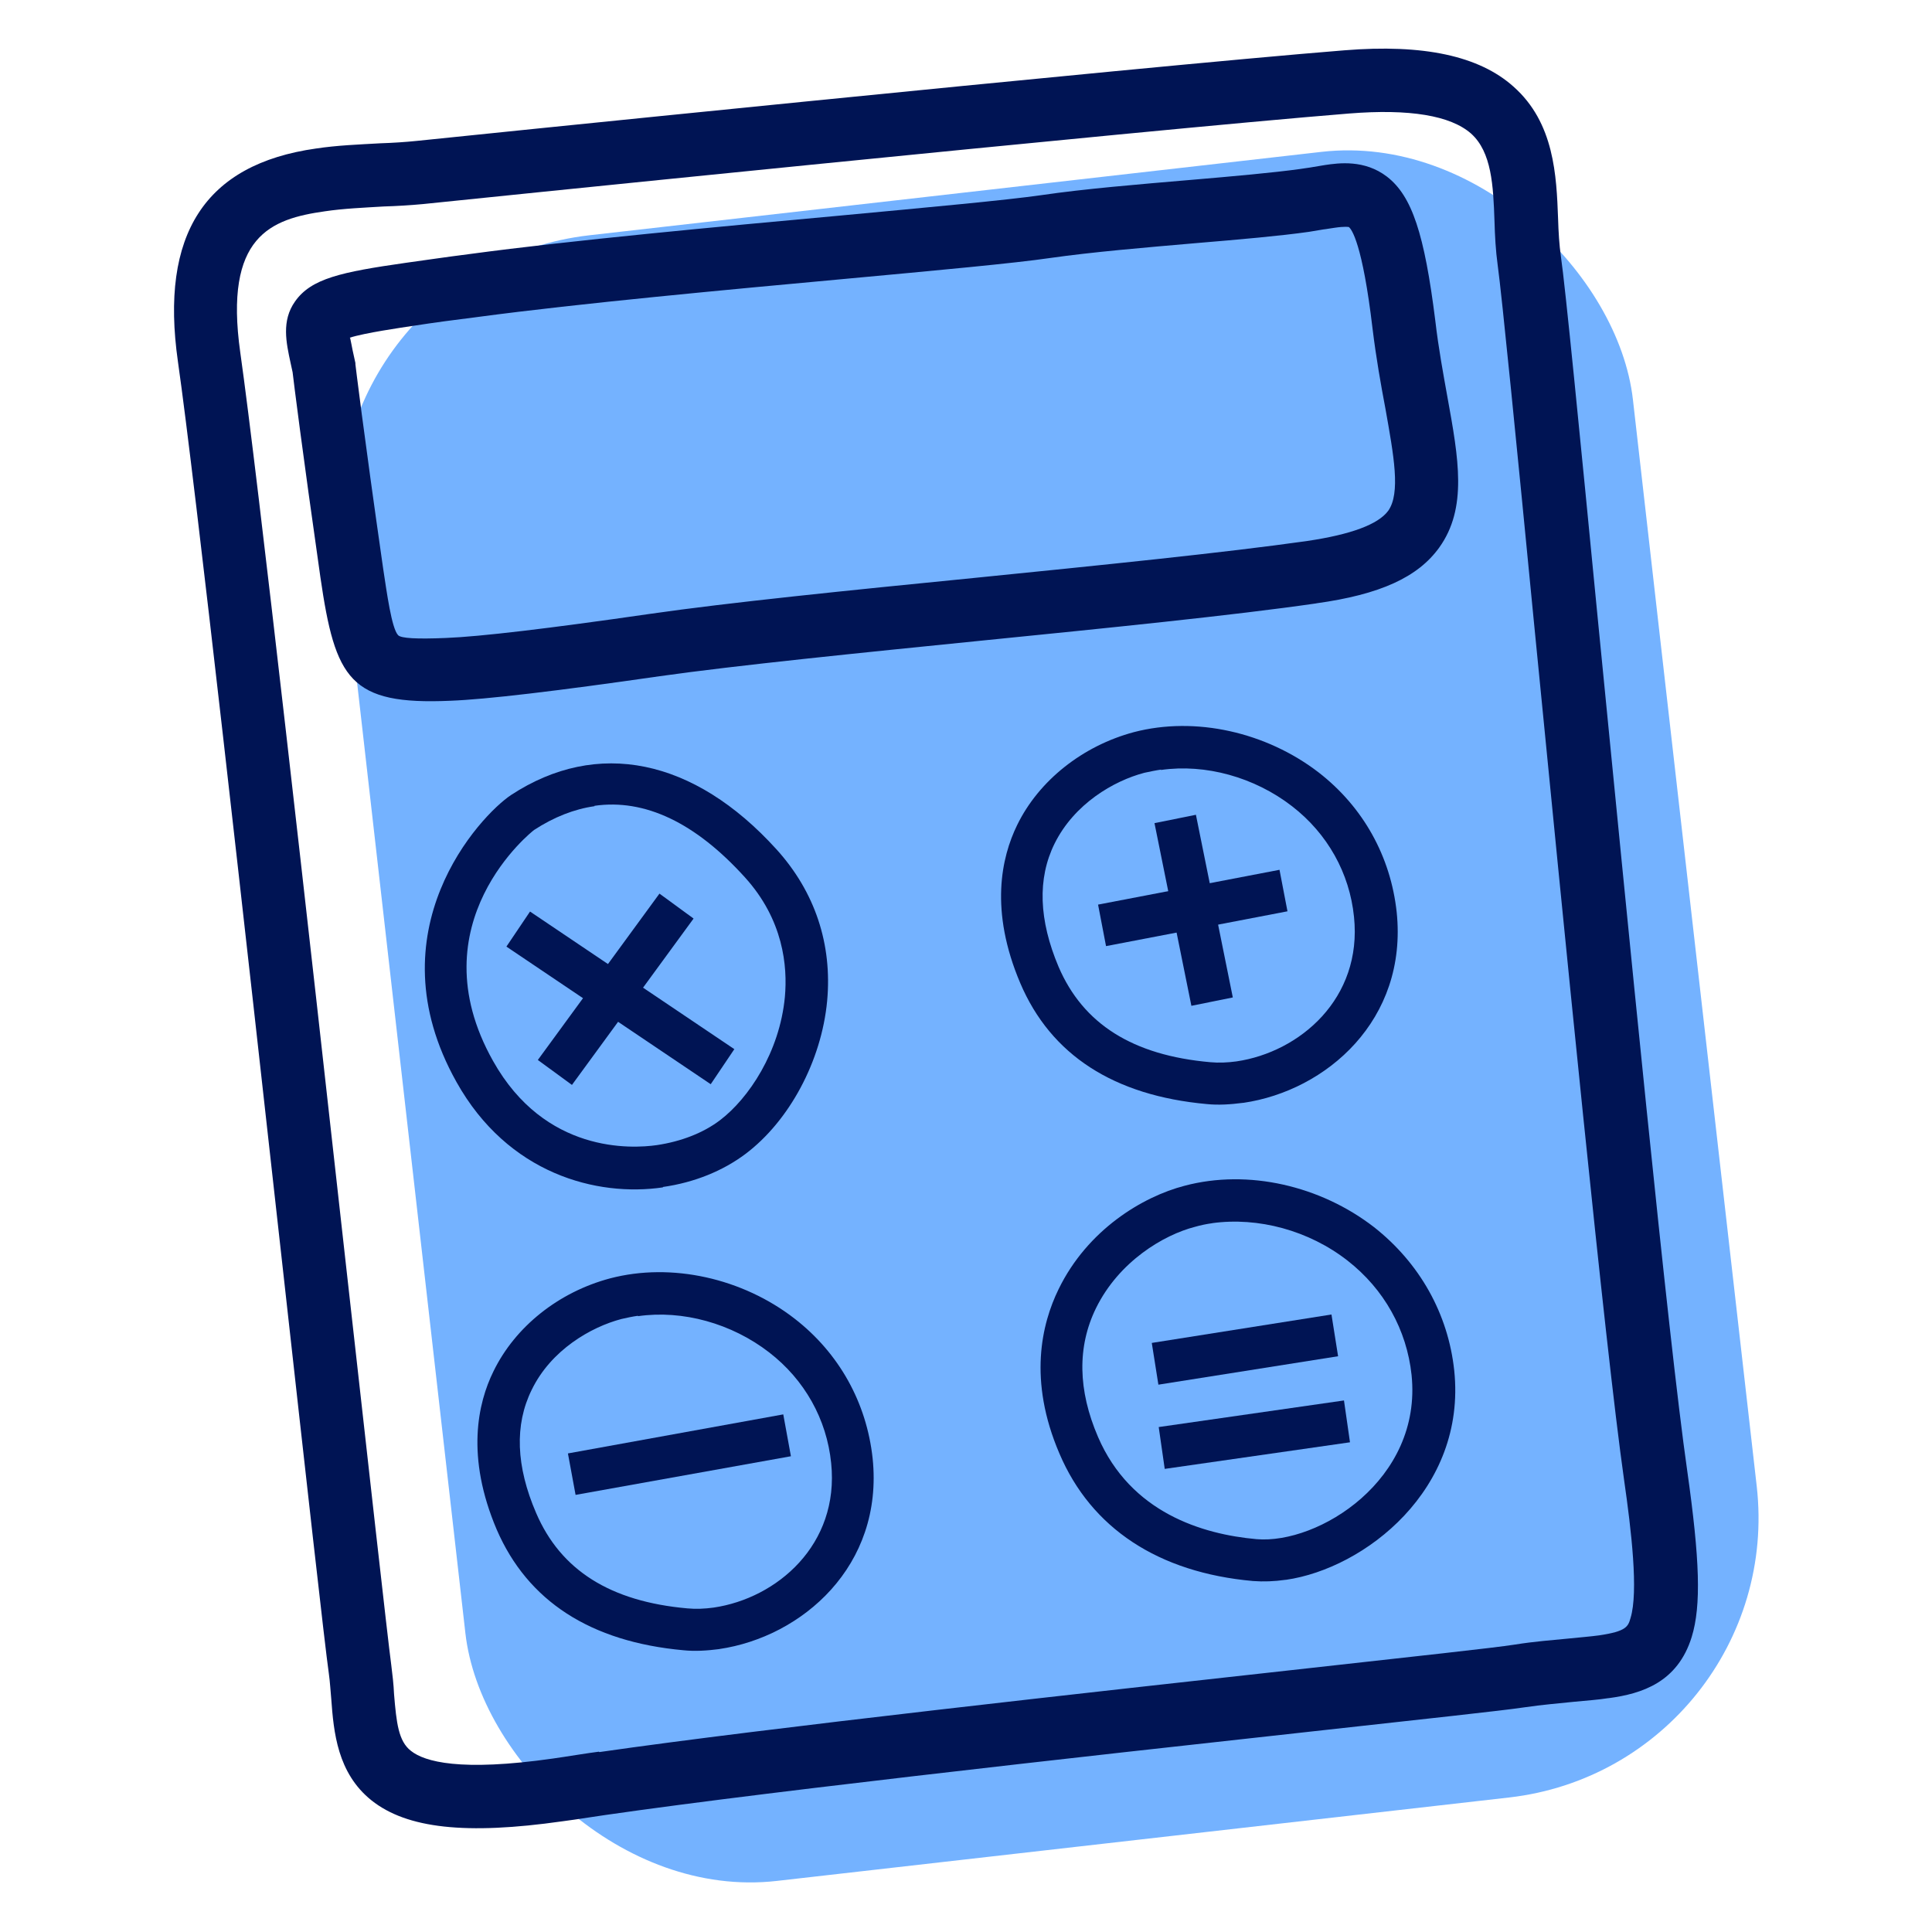 <svg xmlns="http://www.w3.org/2000/svg" width="48" height="48" viewBox="0 0 48 48">
  <g fill="none" transform="translate(4 1)">
    <rect width="32.29" height="41.15" x="5.921" y="3.677" fill="#74B2FF" rx="6.99" transform="rotate(-6.5 22.066 24.252)"/>
    <path fill="#001454" d="M28.71 13.99C26.64 14.29 23.44 14.61 20.35 14.92 17.37 15.22 14.3 15.53 12.39 15.8 9.803 16.173 8.07 16.377 7.19 16.41 4.69 16.52 4.33 15.88 3.96 13.34 3.5 10.12 3.3 8.51 3.27 8.25L3.22 8.02C3.11 7.51 2.99 6.97 3.33 6.49 3.73 5.92 4.47 5.76 6.08 5.53 6.52 5.47 7.05 5.39 7.68 5.31 10.2 4.97 13.88 4.63 16.83 4.36 19.08 4.15 21.03 3.97 21.86 3.85 22.95 3.69 24.29 3.58 25.58 3.47 26.64 3.38 27.64 3.29 28.29 3.2 28.4 3.18 28.52 3.17 28.62 3.15 28.72 3.13 28.82 3.12 28.92 3.1 29.26 3.05 29.9 2.96 30.46 3.39 31.08 3.87 31.39 4.81 31.66 6.97 31.74 7.66 31.86 8.3 31.96 8.86 32.24 10.4 32.46 11.62 31.76 12.6 31.23 13.34 30.29 13.77 28.7 13.99L28.71 13.99zM4.7 7.4C4.72 7.49 4.74 7.6 4.76 7.7L4.83 8.02 4.83 8.05C4.83 8.05 5.02 9.65 5.52 13.13 5.61 13.72 5.73 14.61 5.89 14.78 5.96 14.86 6.36 14.88 7.08 14.85 7.927 14.817 9.62 14.617 12.16 14.25 14.1 13.97 17.06 13.67 20.19 13.36 23.27 13.05 26.45 12.73 28.48 12.44 29.56 12.28 30.24 12.03 30.49 11.69 30.8 11.25 30.63 10.33 30.42 9.15 30.31 8.57 30.19 7.9 30.1 7.16 29.85 5.05 29.58 4.69 29.51 4.64 29.5 4.64 29.42 4.62 29.15 4.66 29.06 4.67 28.98 4.69 28.88 4.7 28.77 4.72 28.64 4.74 28.52 4.76 27.82 4.86 26.8 4.95 25.72 5.04 24.45 5.15 23.14 5.26 22.09 5.41 21.21 5.54 19.25 5.72 16.98 5.93 14.04 6.2 10.38 6.54 7.91 6.87 7.27 6.95 6.75 7.02 6.3 7.09 5.97 7.14 5.06 7.27 4.69 7.39L4.7 7.4zM12.47 28.5L12.47 28.5C10.83 28.74 8.62 28.17 7.34 25.88 5.24 22.13 7.93 19.26 8.7 18.75 10.84 17.35 13.24 17.84 15.29 20.1 16.25 21.16 16.68 22.46 16.55 23.87 16.41 25.36 15.61 26.85 14.52 27.67 13.96 28.09 13.25 28.38 12.47 28.49L12.47 28.5zM10.77 19.03C10.27 19.1 9.76 19.3 9.27 19.62 9.24 19.64 6.32 21.93 8.25 25.36 9.54 27.66 11.69 27.54 12.32 27.45 12.92 27.36 13.47 27.15 13.89 26.83 14.6 26.29 15.37 25.14 15.5 23.77 15.57 23 15.46 21.85 14.51 20.8 13.28 19.44 12.02 18.84 10.77 19.02L10.77 19.03z"/>
    <rect width="1.05" height="6.12" x="10.888" y="20.732" fill="#001454" transform="rotate(-56.04 11.413 23.792)"/>
    <rect width="5.12" height="1.05" x="8.737" y="23.053" fill="#001454" transform="rotate(-53.83 11.297 23.578)"/>
    <rect width="1.05" height="4.63" x="25.131" y="19.301" fill="#001454" transform="rotate(-11.42 25.656 21.616)"/>
    <rect width="4.59" height="1.05" x="23.339" y="21.033" fill="#001454" transform="rotate(-10.86 25.634 21.558)"/>
    <path fill="#001454" d="M26.88 26.4L26.88 26.4C26.57 26.44 26.27 26.46 25.98 26.43 23.67 26.22 22.11 25.21 21.35 23.43 20.58 21.62 20.88 20.3 21.27 19.5 21.81 18.39 22.9 17.53 24.17 17.19 25.7 16.79 27.46 17.19 28.76 18.19 29.87 19.05 30.55 20.28 30.7 21.66 30.98 24.34 28.95 26.1 26.89 26.4L26.88 26.4zM24.85 18.12C24.71 18.14 24.57 18.17 24.43 18.2 23.67 18.4 22.69 18.97 22.2 19.96 21.77 20.83 21.81 21.86 22.3 23.02 22.91 24.44 24.14 25.22 26.07 25.39 26.28 25.41 26.5 25.4 26.72 25.37L26.72 25.37C28.29 25.14 29.85 23.81 29.64 21.78 29.53 20.69 28.98 19.71 28.1 19.03 27.17 18.31 25.95 17.97 24.84 18.13L24.85 18.12zM13.88 39.97L13.88 39.97C13.57 40.01 13.27 40.03 12.98 40 10.67 39.79 9.11 38.78 8.34 37 7.57 35.19 7.87 33.86 8.26 33.07 8.8 31.96 9.88 31.1 11.16 30.76 12.69 30.36 14.45 30.76 15.74 31.76 16.85 32.62 17.53 33.85 17.68 35.23 17.96 37.91 15.92 39.67 13.87 39.97L13.88 39.97zM11.85 31.69C11.71 31.71 11.57 31.74 11.44 31.77 10.68 31.97 9.69 32.54 9.21 33.53 8.78 34.4 8.82 35.43 9.32 36.59 9.93 38.01 11.16 38.79 13.08 38.96 13.29 38.98 13.51 38.97 13.73 38.94L13.73 38.94C15.3 38.71 16.86 37.38 16.65 35.35 16.54 34.26 15.99 33.28 15.11 32.6 14.18 31.88 12.96 31.54 11.85 31.7L11.85 31.69zM27.94 38.25L27.94 38.25C27.66 38.29 27.39 38.3 27.13 38.28 24.78 38.07 23.11 36.97 22.32 35.11 21.54 33.29 21.88 31.89 22.3 31.03 23.02 29.55 24.39 28.73 25.43 28.46 27.01 28.04 28.81 28.46 30.14 29.49 31.27 30.38 31.98 31.64 32.13 33.05 32.44 36.01 29.9 37.97 27.95 38.25L27.94 38.25zM26.12 29.39C25.97 29.41 25.83 29.44 25.69 29.48 24.91 29.68 23.8 30.34 23.23 31.5 22.76 32.46 22.78 33.54 23.28 34.7 24.09 36.58 25.87 37.12 27.22 37.24 28.75 37.37 31.34 35.77 31.07 33.16 30.95 32.04 30.39 31.03 29.48 30.32 28.52 29.57 27.26 29.23 26.11 29.39L26.12 29.39z"/>
    <polygon fill="#001454" points="10.3 36.14 10.11 35.11 15.46 34.14 15.65 35.18"/>
    <rect width="4.52" height="1.05" x="24.67" y="32.005" fill="#001454" transform="rotate(-8.99 26.93 32.53)"/>
    <rect width="4.65" height="1.05" x="24.839" y="34.119" fill="#001454" transform="rotate(-8.17 27.164 34.644)"/>
    <path fill="#001454" d="M35.96,41.19 L35.96,41.19 C35.71,41.23 35.42,41.25 35.11,41.28 C34.74,41.32 34.33,41.35 33.86,41.42 C33.33,41.5 31.37,41.71 28.66,42.01 C22.93,42.64 14.05,43.62 10.26,44.21 L9.97,44.25 C7.58,44.59 6.11,44.43 5.23,43.73 C4.38,43.05 4.29,42.03 4.23,41.21 C4.21,41 4.2,40.79 4.17,40.58 C4.07,39.88 3.61,35.76 3.03,30.55 C2.11,22.29 0.85,10.98 0.42,7.98 C-0.03,4.82 1.09,3.08 3.85,2.69 C4.38,2.61 4.92,2.59 5.45,2.56 C5.76,2.55 6.07,2.53 6.36,2.5 C6.53,2.48 24.28,0.66 29.4,0.25 C31.37,0.09 32.75,0.39 33.6,1.15 C34.62,2.05 34.67,3.37 34.71,4.43 C34.72,4.77 34.74,5.09 34.78,5.37 C34.89,6.12 35.25,9.78 35.7,14.41 C36.44,21.92 37.44,32.21 37.92,35.55 C38.23,37.74 38.27,38.89 38.03,39.67 C37.68,40.8 36.79,41.08 35.97,41.19 L35.96,41.19 Z M10.89,42.53 C15.06,41.93 23.14,41.04 28.48,40.45 C31.08,40.16 33.13,39.94 33.63,39.86 C34.13,39.78 34.56,39.75 34.96,39.71 C35.25,39.68 35.51,39.66 35.73,39.63 L35.73,39.63 C36.41,39.53 36.45,39.41 36.51,39.2 C36.71,38.55 36.53,37.02 36.35,35.77 C35.87,32.39 34.86,22.08 34.12,14.56 C33.69,10.13 33.31,6.31 33.21,5.59 C33.16,5.23 33.14,4.85 33.13,4.49 C33.1,3.61 33.06,2.78 32.55,2.32 C32.04,1.87 31.02,1.7 29.52,1.82 C24.42,2.23 6.69,4.05 6.51,4.07 C6.19,4.1 5.86,4.12 5.53,4.13 C5.04,4.16 4.54,4.18 4.07,4.25 C2.73,4.44 1.56,4.86 1.97,7.76 C2.4,10.79 3.67,22.11 4.59,30.38 C5.15,35.38 5.63,39.69 5.72,40.36 C5.75,40.6 5.78,40.85 5.79,41.09 C5.85,41.81 5.9,42.26 6.21,42.5 C6.55,42.77 7.43,43.02 9.74,42.69 L10.01,42.65 C10.28,42.61 10.57,42.56 10.88,42.52 L10.89,42.53 Z"/>
  </g>
</svg>
